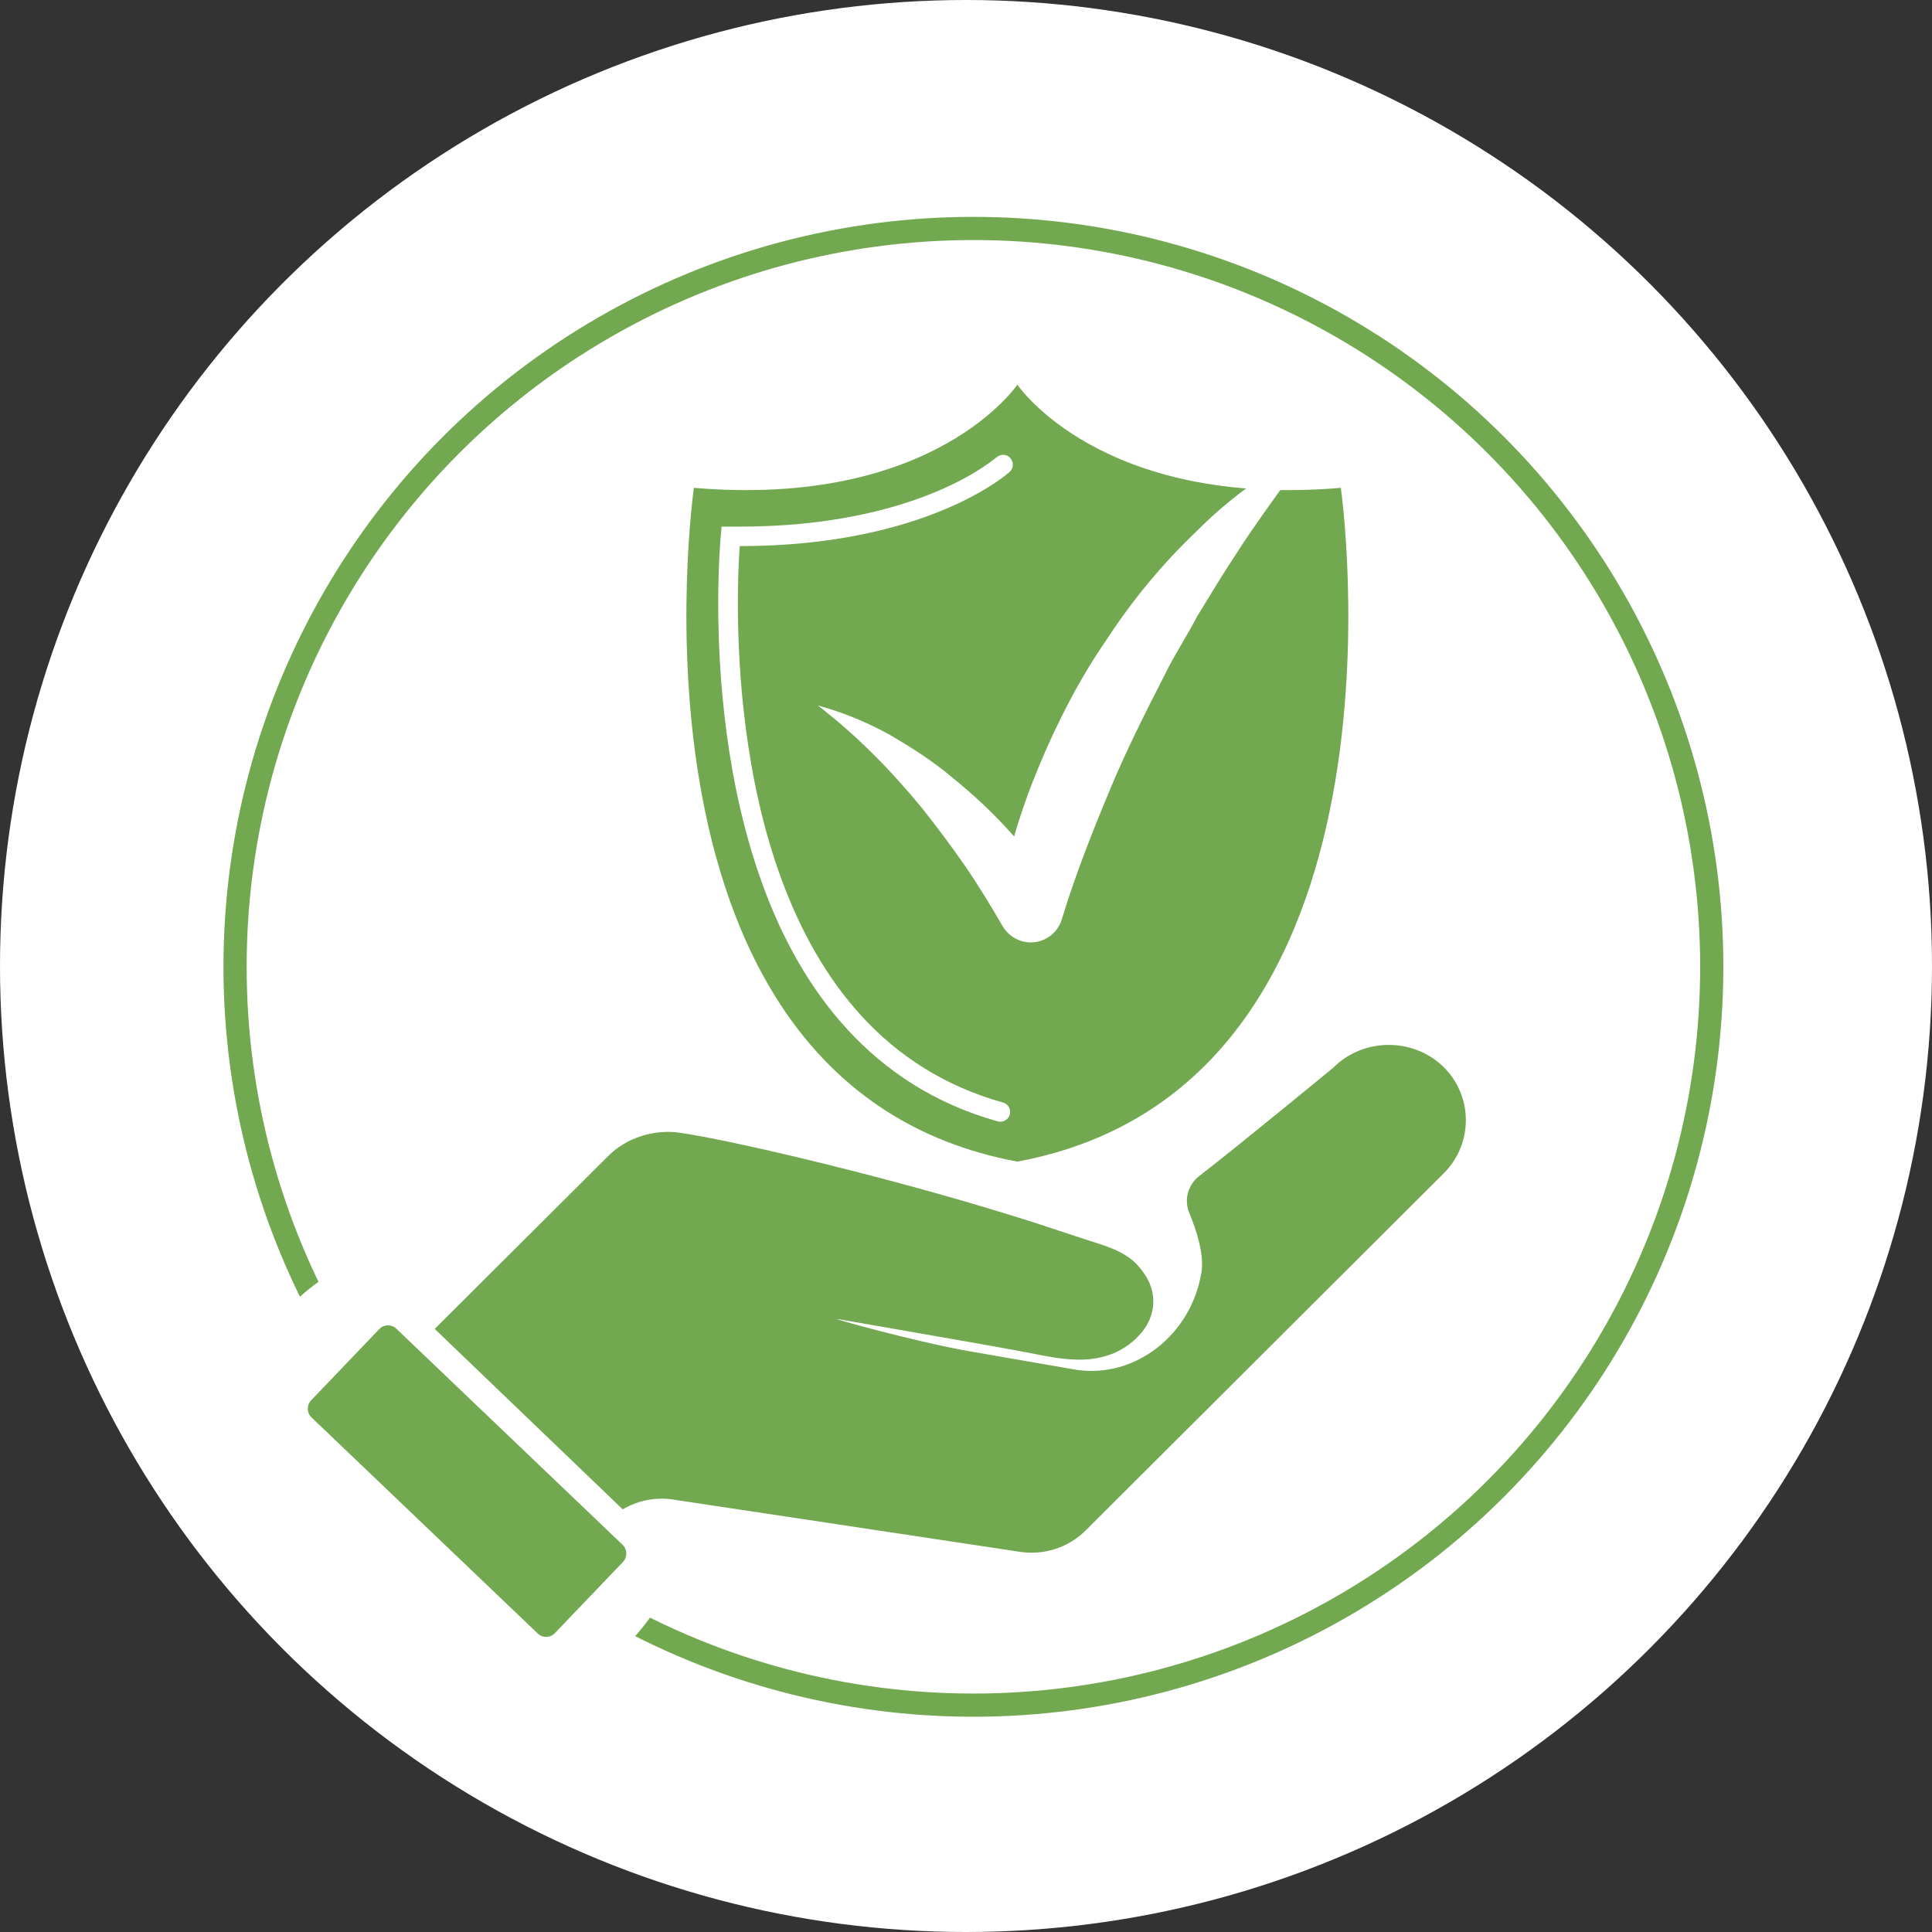 <svg viewBox="0 0 120 120" role="presentation" xmlns="http://www.w3.org/2000/svg"><rect x="0" y="0" width="120" height="120" fill="#333333" stroke="none"/><g id="Black_Cohosh"><circle style="fill:#fff;" r="60" cy="60" cx="60"></circle></g><g id="Safe_Estrogen_Drug_Free"><g><g><circle style="fill:none; stroke:#71a850; stroke-miterlimit:10; stroke-width:1.44px;" r="45.86" cy="60.05" cx="60.46"></circle><ellipse style="fill:#fff;" transform="translate(-51.16 38.16) rotate(-38.86)" ry="14.84" rx="14.21" cy="91.61" cx="28.51"></ellipse></g><path style="fill:#71a850;" d="M83.28,30.3c-14.95,1.27-20.09-6.41-20.09-6.41,0,0-5.14,7.68-20.09,6.41,0,0-5.34,37.11,20.09,41.85,25.43-4.74,20.09-41.85,20.09-41.85h0Z"></path><path style="fill:#71a850;" d="M89.63,66.24c-1.89-1.81-4.95-1.78-6.8,.06,0,0-5.75,4.74-8.36,6.76-.69,.54-.94,1.47-.6,2.28,.5,1.22,.93,2.63,.75,3.71-.64,3.87-4.12,6.58-7.78,6.03-2.21-.38-4.41-.77-6.62-1.15-3.18-.55-8.93-2.13-8.17-2,1.35,.24,6.4,1.12,7.5,1.31,1.37,.24,2.74,.48,4.11,.74,1.23,.23,2.48,.53,3.74,.46,.61-.03,1.23-.16,1.8-.4,.65-.28,1.26-.73,1.71-1.28,.89-1.07,.97-2.46,.19-3.61-.24-.36-.54-.71-.9-.98-.81-.61-1.81-.87-2.76-1.18-1.08-.35-2.16-.72-3.25-1.07-.82-.26-1.63-.51-2.45-.76-2.37-.72-4.75-1.38-7.14-2.01-2.25-.59-4.51-1.15-6.78-1.67-1.68-.38-3.36-.75-5.06-1.04l-.51-.08c-1.6-.24-3.32,.29-4.47,1.44l-10.78,10.74,11.68,11.21c.93-.55,2.04-.78,3.13-.61l21.56,3.25c1.49,.22,3-.27,4.07-1.34l22.23-22.17c1.86-1.85,1.83-4.85-.06-6.66h0Z"></path><path style="fill:#71a850;" d="M38.7,97.01l-4.24,4.43c-.29,.3-.76,.31-1.06,.02l-14.05-13.42c-.3-.29-.31-.76-.03-1.06l4.24-4.43c.29-.3,.76-.31,1.06-.02l14.05,13.42c.3,.29,.31,.76,.02,1.07h0Z"></path><path style="fill:#fff;" d="M50.8,43.82c1.52,.41,3.01,1.02,4.41,1.79,1.38,.8,2.75,1.67,3.97,2.71,1.25,1.01,2.43,2.11,3.51,3.3,1.1,1.2,2.12,2.37,3.08,3.81l-3.74,.63c.55-3.06,1.39-5.82,2.54-8.56,1.14-2.72,2.49-5.35,4.17-7.78,1.61-2.47,3.5-4.75,5.63-6.77,2.06-2.08,4.51-3.78,7.05-5.17-1.68,2.4-3.38,4.62-4.87,6.98-.77,1.16-1.47,2.36-2.19,3.52-.64,1.23-1.4,2.37-2,3.6-1.25,2.44-2.48,4.88-3.52,7.41-1.04,2.5-2.07,5.13-2.82,7.59l-.07,.22c-.32,1.07-1.45,1.67-2.51,1.35-.51-.16-.92-.5-1.17-.93-.68-1.18-1.48-2.5-2.31-3.71-.85-1.22-1.74-2.42-2.67-3.59-1.9-2.32-4-4.48-6.49-6.4h0Z"></path><path style="fill:#fff;" d="M61.87,28.42l-.04,.03c-.49,.41-5.3,4.26-15.9,4.26-.18,0-.37,0-.55,0h-.56s-.05,.55-.05,.55c0,.02-.16,1.65-.16,4.23,0,4.29,.44,11.18,2.81,17.6,2.36,6.41,6.73,12.38,14.55,14.56,.32,.09,.66-.1,.75-.42,.09-.32-.1-.66-.42-.75-7.35-2.05-11.44-7.61-13.74-13.81-2.29-6.19-2.73-12.97-2.73-17.18,0-1.27,.04-2.3,.08-3.01,.04-.71,.08-1.1,.08-1.1l-.6-.06v.6c.18,0,.37,0,.56,0,11.63,0,16.68-4.53,16.76-4.61,.25-.22,.26-.61,.04-.86-.22-.25-.61-.27-.85-.04h0Z"></path></g></g></svg>